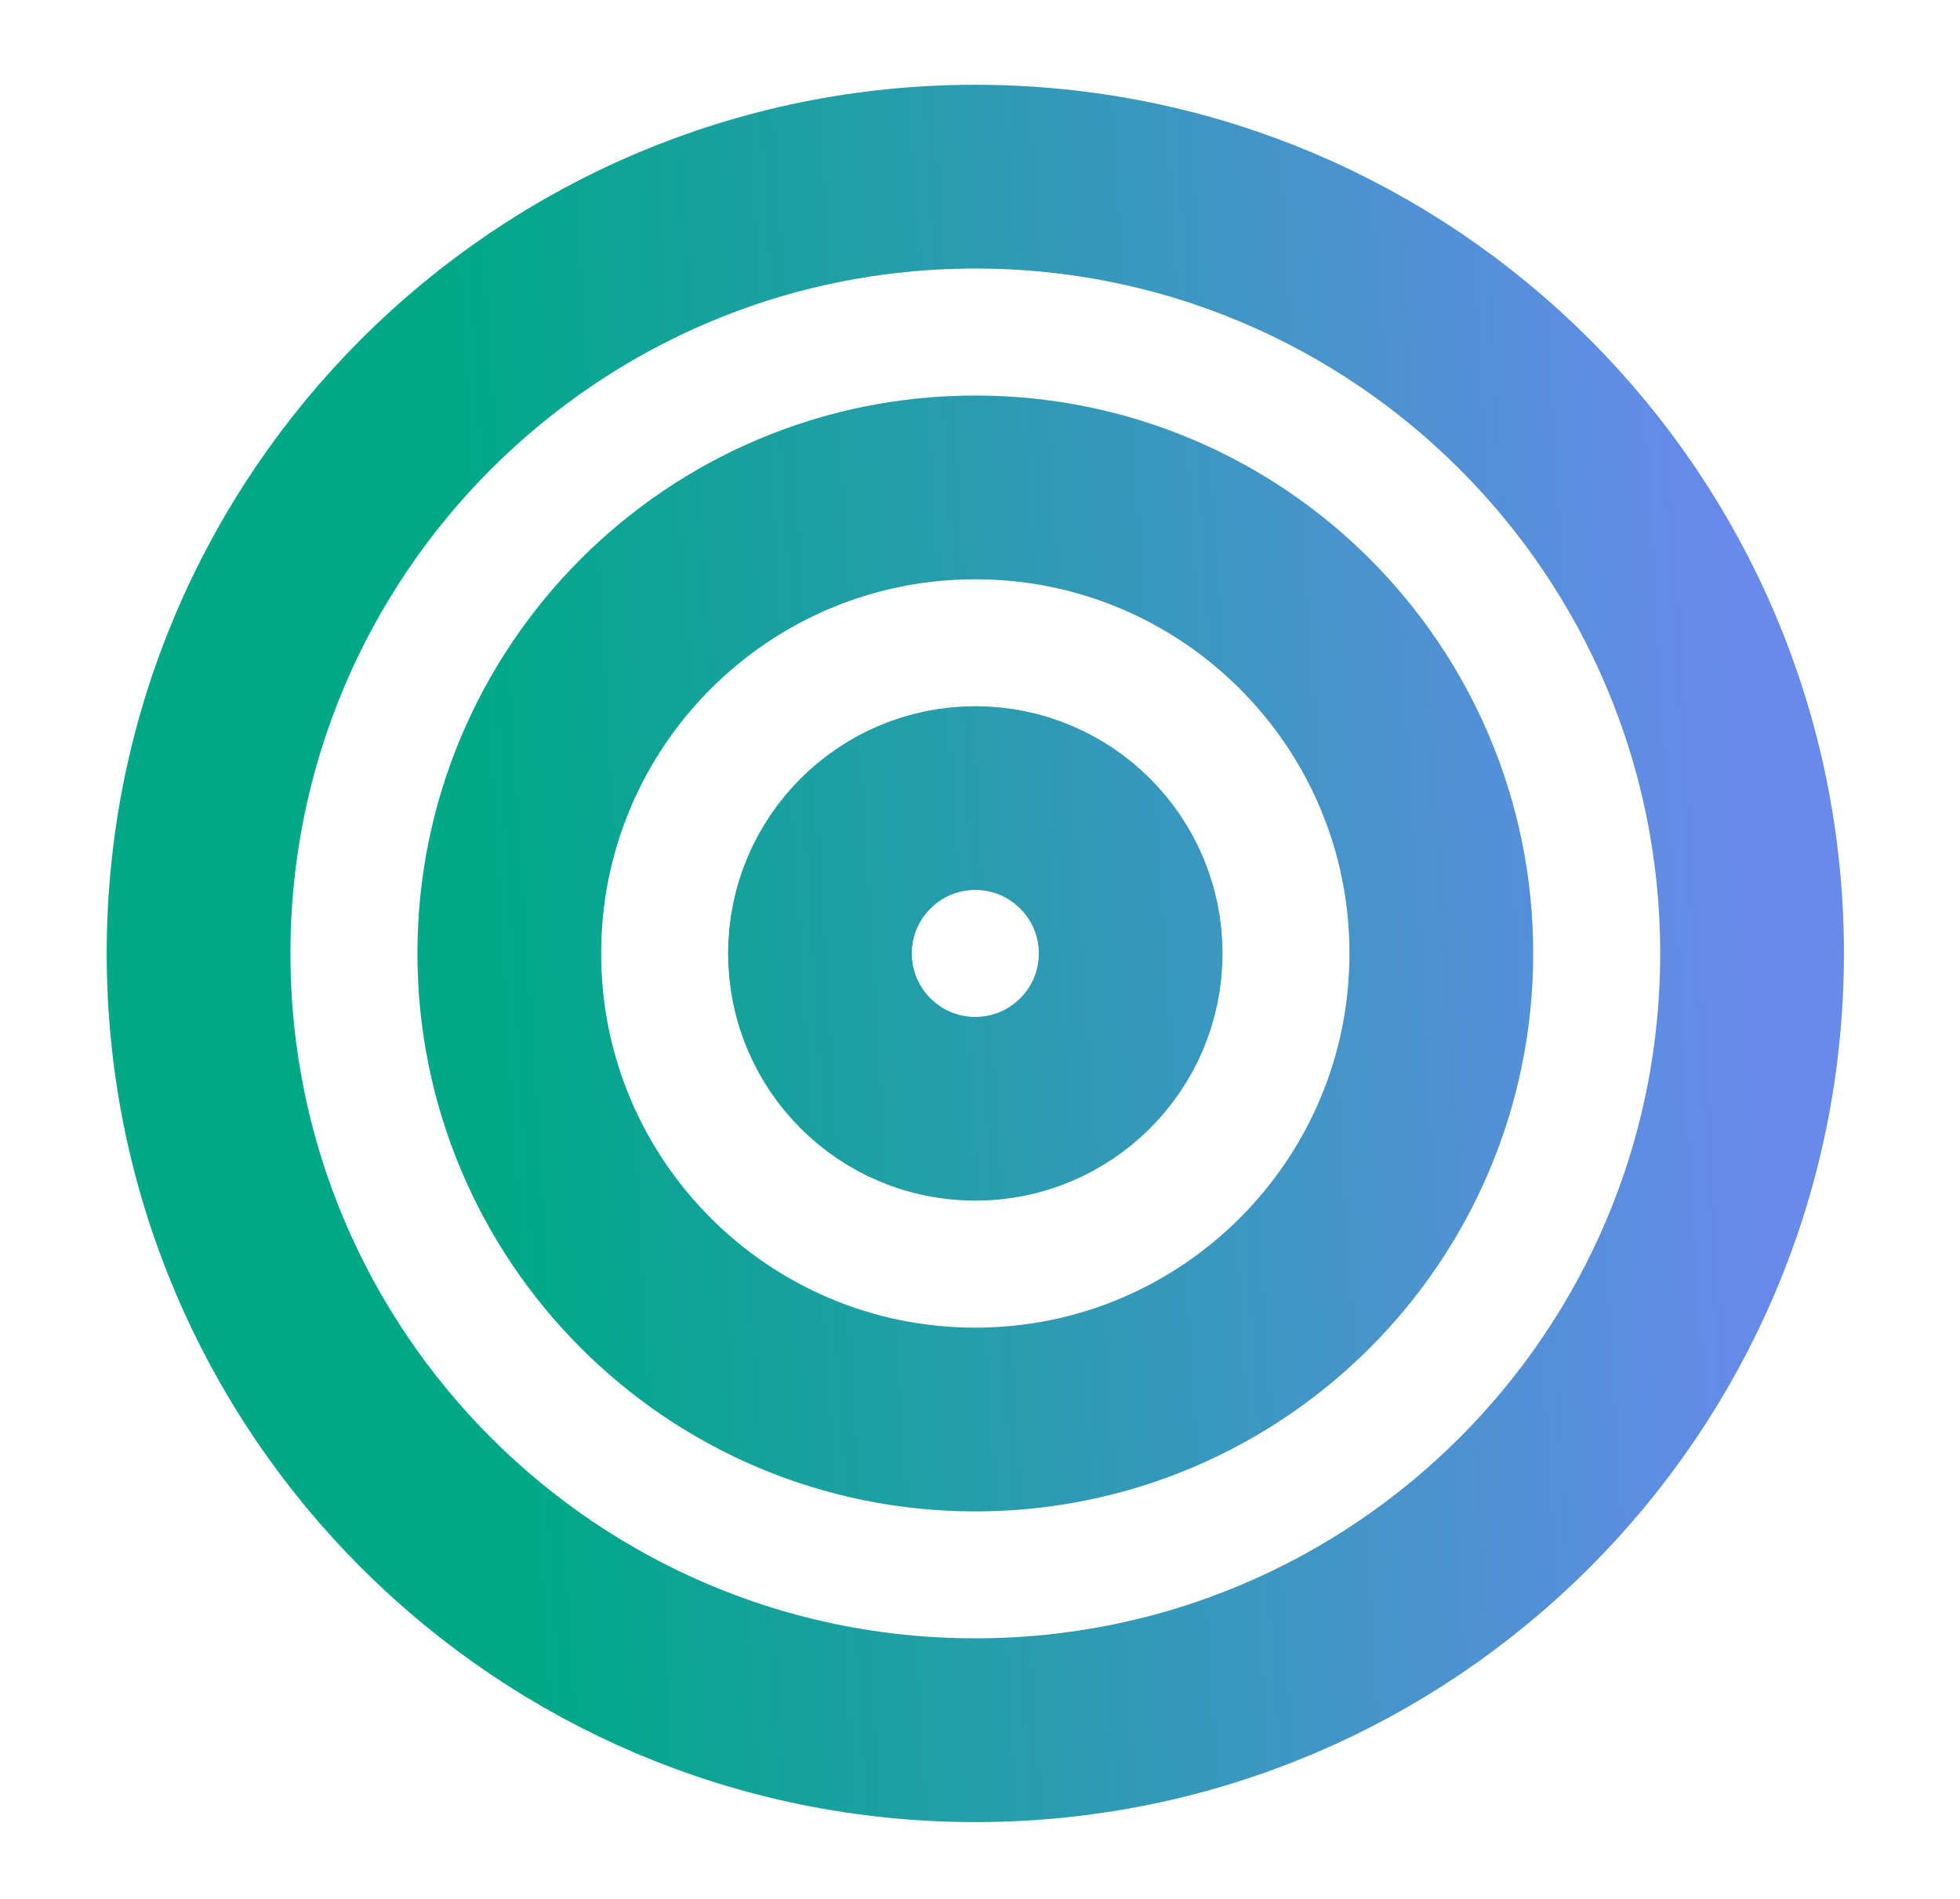 <svg width="32" height="31" viewBox="0 0 32 31" fill="none" xmlns="http://www.w3.org/2000/svg">
<path d="M15.923 28.246C22.927 28.246 28.605 22.569 28.605 15.565C28.605 8.562 22.927 2.884 15.923 2.884C8.92 2.884 3.242 8.562 3.242 15.565C3.242 22.569 8.92 28.246 15.923 28.246Z" stroke="url(#paint0_linear_4796_583)" stroke-width="3" stroke-linecap="round" stroke-linejoin="round"/>
<path d="M15.923 23.174C20.125 23.174 23.532 19.767 23.532 15.565C23.532 11.363 20.125 7.957 15.923 7.957C11.721 7.957 8.315 11.363 8.315 15.565C8.315 19.767 11.721 23.174 15.923 23.174Z" stroke="url(#paint1_linear_4796_583)" stroke-width="3" stroke-linecap="round" stroke-linejoin="round"/>
<path d="M15.923 18.101C17.324 18.101 18.46 16.966 18.46 15.565C18.46 14.165 17.324 13.029 15.923 13.029C14.523 13.029 13.387 14.165 13.387 15.565C13.387 16.966 14.523 18.101 15.923 18.101Z" stroke="url(#paint2_linear_4796_583)" stroke-width="3" stroke-linecap="round" stroke-linejoin="round"/>
<defs>
<linearGradient id="paint0_linear_4796_583" x1="28.051" y1="5.479" x2="2.546" y2="7.076" gradientUnits="userSpaceOnUse">
<stop stop-color="#688AEB"/>
<stop offset="0.805" stop-color="#00A888"/>
</linearGradient>
<linearGradient id="paint1_linear_4796_583" x1="28.051" y1="5.479" x2="2.546" y2="7.076" gradientUnits="userSpaceOnUse">
<stop stop-color="#688AEB"/>
<stop offset="0.805" stop-color="#00A888"/>
</linearGradient>
<linearGradient id="paint2_linear_4796_583" x1="28.051" y1="5.479" x2="2.546" y2="7.076" gradientUnits="userSpaceOnUse">
<stop stop-color="#688AEB"/>
<stop offset="0.805" stop-color="#00A888"/>
</linearGradient>
</defs>
</svg>

